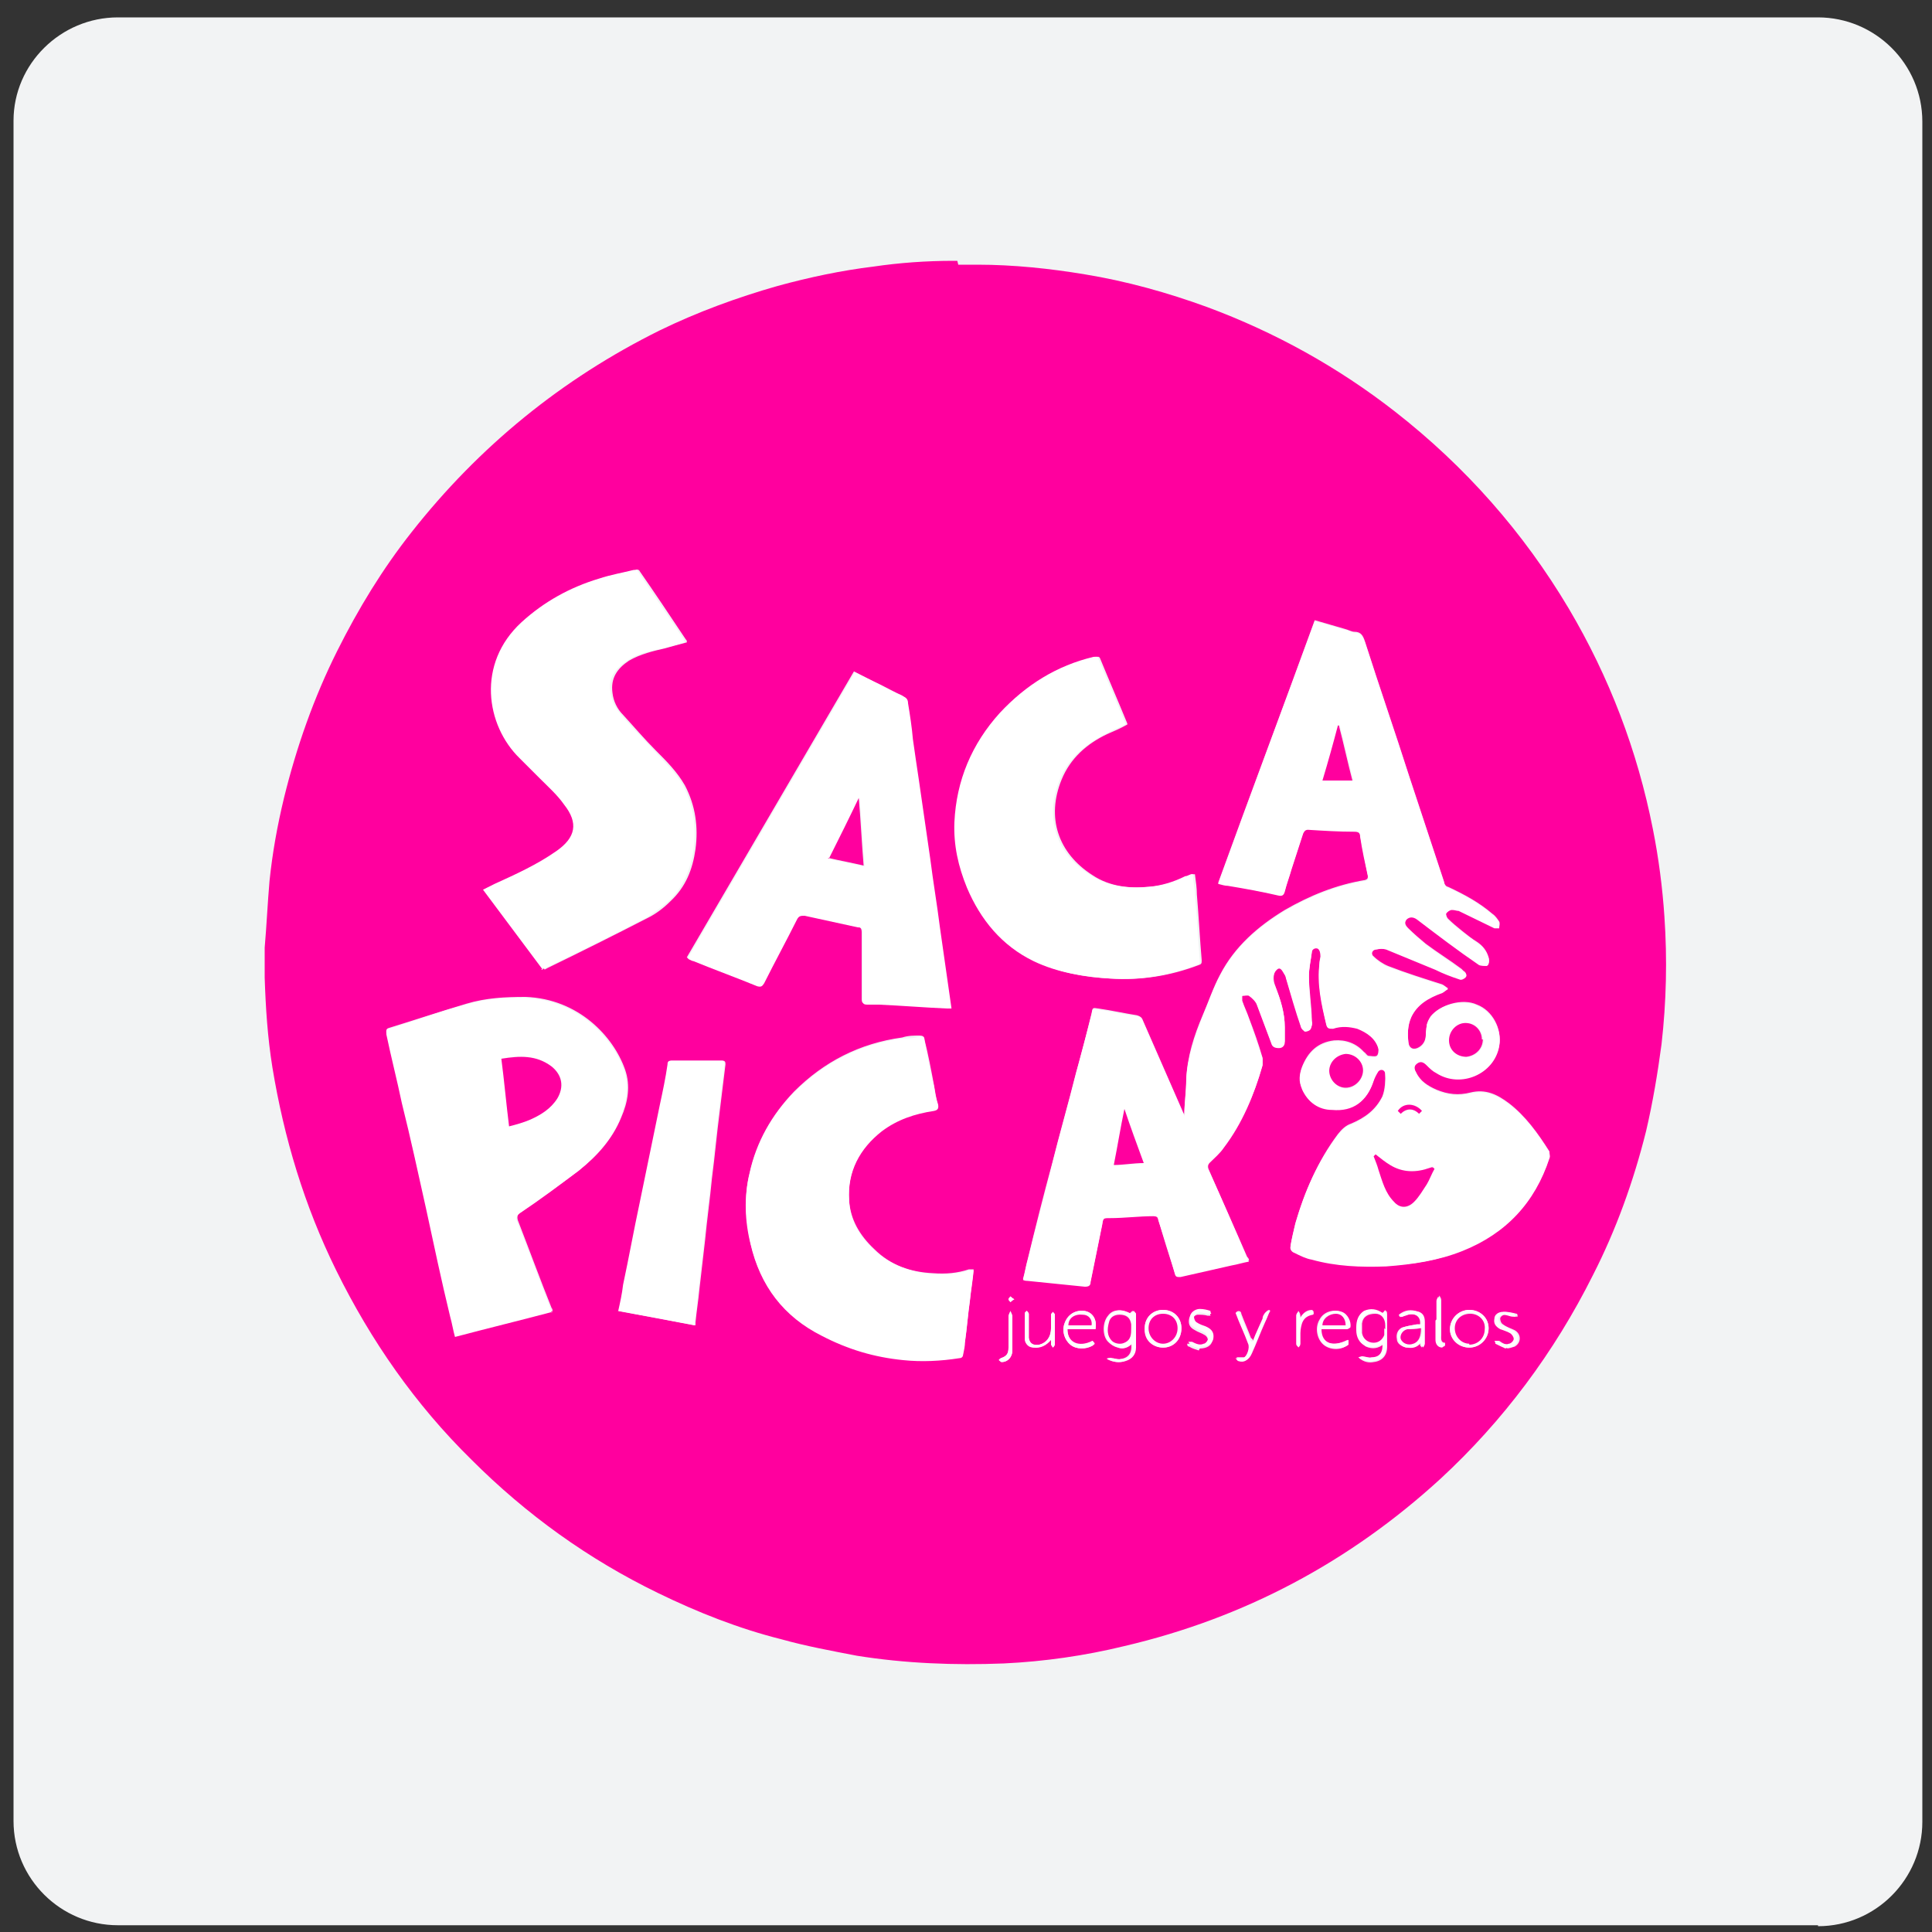 <svg viewBox="0 0 200 200" version="1.1" xmlns="http://www.w3.org/2000/svg" data-sanitized-data-name="Layer 1" data-name="Layer 1" id="Layer_1">
  <rect x="0" y="0" width="200" height="200" fill="#333333" stroke="none"/>
  <defs>
    <style>
      .cls-1 {
        fill: none;
      }

      .cls-1, .cls-2, .cls-3, .cls-4 {
        stroke-width: 0px;
      }

      .cls-2 {
        fill: #f2f3f4;
      }

      .cls-3 {
        fill: #ff009e;
      }

      .cls-4 {
        fill: #fff;
      }
    </style>
  </defs>
  <path d="M188.2,199.3H12.2c-5.9,0-10.8-4.8-10.8-10.8V12.5C1.4,6.6,6.3,1.8,12.2,1.8h176c5.9,0,10.8,4.8,10.8,10.8v176c0,5.9-4.8,10.8-10.8,10.8Z" class="cls-2"></path>
  <g>
    <path d="M99.2,27.4c.5,0,1.1,0,1.6,0,.1,0,.3,0,.4,0,3.7,0,7.5.4,11.1,1,4.3.7,8.6,1.9,12.7,3.4,7,2.6,13.5,6.2,19.4,10.8,7.3,5.7,13.3,12.5,18,20.4,4.2,7.1,7.1,14.7,8.7,22.8.6,3,1,6.1,1.2,9.1.3,4.4.2,8.8-.3,13.2-.4,3-.9,6-1.6,9-1.3,5.2-3.1,10.2-5.5,14.9-4,8-9.3,15.1-15.8,21.1-9.4,8.6-20.3,14.4-32.7,17.3-4.1,1-8.3,1.6-12.5,1.8-5.1.2-10.2,0-15.2-.8-2.6-.5-5.3-1-7.8-1.7-4.4-1.1-8.7-2.8-12.8-4.8-7.2-3.5-13.6-8.1-19.3-13.8-5.8-5.7-10.4-12.3-14-19.6-3.3-6.7-5.4-13.7-6.6-21-.5-3.1-.7-6.2-.8-9.3,0-.1,0-.3,0-.4,0-.7,0-1.5,0-2.2,0-.2,0-.3,0-.5.2-2.3.3-4.6.5-6.9.3-2.9.8-5.7,1.5-8.6,1.3-5.3,3.1-10.4,5.5-15.2,2.2-4.4,4.7-8.5,7.7-12.3,7-8.9,15.6-15.9,25.7-20.9,3.9-1.9,8-3.4,12.2-4.6,3.3-.9,6.6-1.6,9.9-2,2.7-.4,5.5-.6,8.3-.6.1,0,.3,0,.4,0ZM122.6,115.5c0,0,0-.2-.1-.3-1.4-3.2-2.8-6.4-4.2-9.6-.1-.3-.3-.4-.6-.5-1.3-.2-2.6-.5-4-.7-.6-.1-.6-.1-.7.5-.5,2-1,4.1-1.6,6.1-.8,3.2-1.7,6.3-2.5,9.5-.9,3.3-1.7,6.5-2.5,9.8-.2.7-.3,1.4-.5,2.1.2,0,.3,0,.5.1,2,.2,3.9.4,5.9.6.4,0,.5,0,.6-.5.4-2,.8-3.9,1.2-5.9.1-.7.2-.7.8-.7,1.5,0,3-.1,4.5-.2.3,0,.4.1.5.4.5,1.8,1.1,3.7,1.7,5.5.1.4.2.5.6.4,1.8-.4,3.5-.8,5.3-1.2.6-.1,1.2-.3,1.8-.4,0-.2-.1-.3-.2-.4-1.3-3-2.7-6.1-4-9.1-.1-.3,0-.5.1-.7.5-.5,1-1.1,1.5-1.6,1.9-2.6,3.2-5.5,4-8.5,0-.2,0-.5,0-.7-.4-1.4-.9-2.8-1.4-4.1-.2-.6-.5-1.2-.7-1.8,0-.2,0-.6,0-.6.2-.1.5-.2.7,0,.3.2.6.5.8.9.5,1.3,1,2.7,1.5,4,.1.4.4.5.8.5.4,0,.5-.3.6-.6,0-.5,0-1,0-1.5,0-1.5-.5-2.9-1-4.3-.2-.5-.2-1,0-1.5.3-.5.5-.5.8,0,.1.2.2.4.3.6.5,1.7,1.1,3.5,1.6,5.2,0,.2.2.4.4.4.2,0,.4-.2.6-.3.1-.2.2-.4.1-.7,0-1.6-.3-3.2-.3-4.7,0-.8.2-1.6.3-2.5,0-.3.3-.6.6-.4.2,0,.3.4.3.7,0,.3-.1.6-.1.8-.2,2.2.2,4.3.7,6.4.1.4.3.5.7.4.8-.2,1.7-.2,2.5,0,1.1.3,1.9.9,2.2,2.1,0,.2,0,.7-.2.8-.2.1-.6,0-.8,0-.2,0-.3-.3-.5-.4-.8-.9-1.9-1.3-3.1-1.2-1.7.2-2.7,1.2-3.3,2.7-.3.8-.4,1.6,0,2.3.6,1.4,1.7,2.1,3.1,2.1,2.3.1,3.7-.9,4.3-3,.1-.4.3-.7.5-1,.3-.3.7-.1.7.3,0,.8,0,1.6-.3,2.4-.7,1.4-1.8,2.2-3.2,2.8-.6.2-1,.6-1.4,1.1-2.1,2.8-3.4,5.9-4.4,9.2-.2.8-.3,1.5-.5,2.3,0,.3,0,.6.4.7.6.2,1.2.5,1.8.7,2.5.6,5.1.8,7.7.7,2.7-.1,5.4-.5,7.9-1.6,4.5-1.8,7.5-5,9-9.6,0-.2,0-.5,0-.6-1.2-1.9-2.5-3.7-4.2-5-1.2-.9-2.4-1.5-4-1.1-1.2.3-2.3.2-3.5-.3-.9-.4-1.7-.9-2.1-1.8-.2-.3-.3-.7.1-1,.4-.3.7,0,1,.2.3.3.6.6,1,.8,2.5,1.6,6,0,6.5-2.8.3-1.7-.7-3.6-2.3-4.2-1.5-.7-3.8,0-4.8,1.2-.2.3-.3.6-.4.9,0,.3,0,.7-.1,1,0,.5-.2,1-.7,1.3-.5.3-1,.2-1.1-.5-.1-.9-.1-1.8.3-2.7.7-1.3,1.9-2.1,3.2-2.5.2,0,.4-.3.6-.4-.2-.1-.4-.3-.6-.4-1.9-.6-3.8-1.2-5.6-1.9-.5-.2-1.1-.6-1.5-1-.4-.3-.2-.8.3-.8.3,0,.7,0,1,0,1.7.7,3.4,1.4,5.1,2.1.8.3,1.7.7,2.5,1,.2,0,.5,0,.6-.2.2-.2,0-.5-.2-.6,0,0-.1-.1-.2-.2-1.2-.9-2.5-1.7-3.7-2.6-.6-.5-1.2-1-1.8-1.6-.3-.3-.5-.6-.2-1,.3-.3.7-.3,1.1,0,2.1,1.6,4.3,3.1,6.4,4.7.2.1.6.2.8.1.3-.1.3-.5.2-.8-.2-.7-.6-1.2-1.2-1.6-.5-.3-1-.7-1.5-1.1-.5-.4-1.1-.9-1.5-1.3-.1-.1-.3-.5-.2-.6.1-.2.4-.3.6-.4.2,0,.5,0,.7.1,1.2.6,2.5,1.2,3.7,1.8.1,0,.5,0,.5,0,0-.1.1-.4,0-.6-.2-.3-.4-.6-.7-.8-1.4-1.2-2.9-2-4.6-2.8-.2,0-.4-.3-.4-.5-1.2-3.6-2.4-7.3-3.6-10.9-1.5-4.7-3.1-9.3-4.6-14-.2-.6-.4-1-1.1-1-.3,0-.6-.2-1-.3-1-.3-2.1-.6-3.1-.9-3.3,9.1-6.7,18.1-10,27.2.4,0,.7.1,1,.2,1.7.3,3.4.7,5.2,1,.4,0,.6,0,.7-.4.2-.8.5-1.5.7-2.3.4-1.2.8-2.5,1.2-3.7,0-.2.1-.4.5-.4,1.6,0,3.2.1,4.8.2.4,0,.6.1.6.5.3,1.4.5,2.7.8,4.1,0,.3,0,.4-.3.5-3,.5-5.7,1.6-8.3,3.1-2.8,1.7-5.2,3.8-6.7,6.7-.7,1.3-1.2,2.8-1.8,4.2-.9,2.1-1.6,4.3-1.7,6.6,0,1.2-.2,2.5-.2,3.7ZM56.2,100.4c.2,0,.3-.1.5-.2,3.5-1.7,6.9-3.4,10.4-5.2.8-.4,1.6-1,2.3-1.7,1.6-1.5,2.3-3.3,2.6-5.4.3-2.3,0-4.5-1.1-6.6-.8-1.4-1.9-2.5-3-3.6-1.2-1.2-2.3-2.5-3.4-3.7-.6-.6-1-1.4-1.1-2.3-.2-1.5.5-2.5,1.7-3.3,1.2-.7,2.5-1,3.8-1.3.7-.2,1.4-.4,2.2-.6,0-.2,0-.2-.1-.3-1.6-2.4-3.2-4.8-4.8-7.1,0-.1-.3-.2-.4-.1-1.2.3-2.4.5-3.6.9-3,.9-5.7,2.4-8,4.5-4.7,4.3-3.8,10.7-.2,14.1.7.7,1.4,1.3,2.1,2.1.8.9,1.7,1.7,2.5,2.7,1.4,2,1.1,3.4-.8,4.8-2,1.4-4.2,2.5-6.4,3.4-.4.2-.7.4-1.2.6,2.1,2.8,4.1,5.5,6.2,8.3ZM57.2,135.8c0-.2,0-.3-.1-.4-1.2-3-2.3-6-3.5-9.1-.1-.4,0-.6.3-.8,2-1.4,4.1-2.9,6.1-4.4,1.8-1.4,3.4-3.2,4.3-5.4.7-1.6,1-3.3.4-5-1.2-3.4-4.8-7.3-10.3-7.5-2.1,0-4.1.1-6.1.7-2.7.8-5.4,1.7-8,2.5-.4.1-.3.3-.2.6.5,2.4,1.1,4.7,1.6,7.1.8,3.6,1.6,7.3,2.5,10.9.8,3.7,1.7,7.5,2.5,11.2.2.7.3,1.3.5,2.1,3.4-.9,6.7-1.7,10.1-2.6ZM71.2,99.2c.2,0,.3.2.5.2,2.2.9,4.4,1.7,6.6,2.6.4.1.5,0,.7-.3,1.1-2.2,2.3-4.4,3.4-6.6.2-.3.3-.5.8-.4,1.8.4,3.7.8,5.5,1.2.4,0,.5.3.5.6,0,2.3,0,4.6,0,6.9,0,.4.1.5.5.5.4,0,.8,0,1.2,0,2.3.1,4.7.3,7,.4.1,0,.3,0,.5,0-.4-2.9-.8-5.6-1.2-8.4-.3-2.4-.7-4.7-1-7.1-.4-2.8-.8-5.5-1.2-8.3-.2-1.4-.4-2.8-.6-4.1-.2-1.2-.4-2.5-.5-3.7,0-.3-.2-.5-.5-.7-.7-.3-1.4-.7-2.2-1.1-.9-.4-1.8-.9-2.8-1.4-5.8,9.9-11.5,19.7-17.3,29.6ZM100.8,131.4c-.2,0-.4,0-.5,0-1.2.4-2.4.5-3.7.4-2.3-.1-4.4-.8-6.1-2.5-1.5-1.4-2.5-3.1-2.6-5.1-.2-3,1.1-5.4,3.4-7.2,1.6-1.3,3.5-1.8,5.4-2.1.4,0,.5-.2.4-.6-.2-.6-.3-1.3-.4-1.9-.3-1.6-.6-3.2-1-4.8,0-.3-.2-.4-.5-.4-.6,0-1.2,0-1.8.2-4.4.6-8.1,2.5-11.2,5.6-2.3,2.4-3.9,5.2-4.6,8.4-.6,2.4-.4,4.9.1,7.3,1,4.3,3.4,7.5,7.4,9.5,2.6,1.3,5.4,2.2,8.4,2.5,2,.2,3.9.1,5.8-.2.2,0,.4-.1.4-.4,0-.4.1-.9.2-1.3.2-1.4.3-2.8.5-4.2.1-1.1.3-2.2.4-3.3ZM123.5,90.5c-.2,0-.4.1-.6.2-1.2.6-2.5,1-3.8,1.1-2.1.2-4.2,0-6-1.2-3.6-2.3-4.8-6-3.2-9.9.9-2.2,2.6-3.7,4.7-4.7.7-.3,1.4-.6,2.1-1,0,0,0,0,0-.1-.9-2.2-1.9-4.5-2.8-6.7-.1-.3-.3-.2-.5-.2-3.8.9-7.1,2.9-9.7,5.8-2.9,3.2-4.5,7-4.7,11.3-.1,2.3.4,4.6,1.3,6.8,1.4,3.3,3.5,6,6.9,7.6,2.5,1.2,5.2,1.7,7.9,1.8,3.1.2,6.1-.3,9-1.4.3-.1.3-.2.3-.5-.2-2.3-.3-4.5-.5-6.8,0-.7-.1-1.3-.2-2.1ZM64,135.7c2.7.5,5.4,1,8,1.5,0-.1,0-.2,0-.3.1-1.1.3-2.3.4-3.4.2-1.7.4-3.5.6-5.2.2-2.1.5-4.2.7-6.3.3-2.3.5-4.6.8-6.9.2-1.6.4-3.3.6-4.9,0-.2,0-.4-.3-.4-1.7,0-3.5,0-5.2,0-.3,0-.4.1-.4.4-.3,1.4-.5,2.8-.8,4.2-.7,3.4-1.4,6.8-2.1,10.2-.6,2.8-1.1,5.6-1.7,8.4-.2.9-.3,1.8-.5,2.7ZM117,136c-.9-.5-1.8-.5-2.3.2-.6.7-.6,2.1,0,2.7.3.3.6.5,1,.6.5.2,1,0,1.4-.4.1,1-.3,1.5-1.2,1.6-.3,0-.6-.1-.9-.1-.1,0-.3,0-.4,0,0,0,0,0,0,.1.6.3,1.2.4,1.8.2.6-.2,1.1-.7,1.1-1.4,0-1.2,0-2.4,0-3.5,0-.1-.1-.2-.2-.3-.1,0-.2.1-.4.3ZM143.2,139c.1,1-.2,1.5-1.1,1.6-.3,0-.6-.1-1-.1-.1,0-.3,0-.4.1.5.4,1,.5,1.5.4.9-.1,1.4-.7,1.4-1.6,0-1.1,0-2.2,0-3.3,0-.1,0-.3-.1-.4-.1,0-.2.2-.3.3-.6-.4-1.2-.5-1.9-.2-.7.3-.9,1-.8,1.7,0,0,0,.2,0,.3,0,.7.3,1.2.9,1.6.7.3,1.3.2,1.9-.3ZM136.8,137.6c.2,0,.4,0,.5,0,.7,0,1.4,0,2,0,.1,0,.3-.1.4-.2.1-.6-.3-1.4-.9-1.6-.8-.3-1.8,0-2.2.8-.5.8-.3,2,.4,2.6.7.6,1.9.6,2.5,0,0,0,0-.3,0-.5-1.6.8-2.7.4-2.8-1.1ZM113.4,137.6c.2-1-.3-1.8-1.2-1.9-.9-.1-1.7.4-2,1.3-.3.8,0,1.7.6,2.2.6.5,1.6.5,2.3.1.3-.2.3-.2,0-.5-1.4.8-2.6.3-2.6-1.2h2.9ZM147.1,137.1c-.2,0-.3,0-.5,0-.5.1-1,.2-1.4.3-.5.2-.7.7-.6,1.2,0,.5.5.8,1,.9.6,0,1,0,1.4-.5,0,0,0,.1,0,.2,0,.1.1.2.2.3,0-.1.2-.3.2-.4,0-.7,0-1.5,0-2.2,0-.5-.2-.9-.6-1.1-.7-.3-1.4-.2-2,.3.1.4.3.2.6.1,1-.4,1.7,0,1.6.9ZM152.1,135.6c-1.1,0-2,.9-2,2,0,1.1.9,1.9,2,1.9,1.1,0,2-.9,2-2,0-1.1-.9-1.9-2-1.9ZM122.3,137.5c0-1.1-.8-1.9-1.9-1.9-1.1,0-1.9.8-1.9,1.9,0,1.1.8,2,1.9,2,1.1,0,1.9-.8,1.9-2ZM129.7,138.8c0-.2-.1-.2-.2-.3-.3-.8-.7-1.7-1-2.5,0-.2-.2-.4-.5-.2.4,1.1.9,2.1,1.3,3.2.2.5,0,1.3-.5,1.5-.1,0-.3,0-.4,0-.1,0-.3,0-.4,0,.1.1.2.3.3.3.5.2,1,0,1.3-.7.5-1.1.9-2.2,1.4-3.3.2-.4.3-.8.5-1.1,0,0,0,0-.1-.1-.1,0-.3.1-.4.3-.1.2-.2.4-.2.5-.3.8-.6,1.5-1,2.3ZM108.8,138.7c0,.2,0,.4,0,.5,0,0,.1.2.2.3,0,0,.2-.2.2-.3,0-1,0-2.1,0-3.1,0-.1-.1-.2-.2-.3,0,.1-.2.2-.2.3,0,.5,0,.9,0,1.4,0,.9-.5,1.5-1.2,1.7-.6.1-1,0-1.1-.7,0-.2,0-.5,0-.8,0-.6,0-1.1,0-1.7,0,0-.1-.2-.2-.3,0,0-.2.1-.2.2,0,.9,0,1.9,0,2.8,0,.4.4.7.9.8.7,0,1.3-.2,1.8-.8ZM155.9,139.6c.3,0,.6-.1.9-.2.7-.4.7-1.3,0-1.7-.4-.2-.8-.3-1.2-.6-.2-.1-.3-.4-.3-.6,0-.2.3-.4.5-.4.3,0,.6.1,1,.2.1,0,.2,0,.3,0,0-.1,0-.3-.1-.3-.4-.1-.8-.2-1.2-.2-.5,0-.8.4-.9.7,0,.5,0,.9.6,1.1.3.2.7.3,1,.4.2.1.4.4.4.6,0,.2-.3.4-.5.5-.4.2-.8,0-1.2-.3,0,0-.2,0-.3,0,0,0,0,.3.1.3.4.2.7.3,1.1.5ZM124.2,139.6c.7,0,1.2-.3,1.3-.8.1-.6-.1-1-.8-1.3-.3-.1-.6-.2-.9-.4-.2-.1-.3-.4-.3-.6,0-.2.3-.4.5-.4.3,0,.7,0,1,.1.1,0,.2,0,.3,0,0,0,0-.3-.1-.3-.4-.1-.7-.2-1.1-.2-.5,0-.9.3-1,.8-.1.5,0,.9.6,1.2.3.2.7.3,1,.5.2.1.4.4.3.6,0,.2-.3.4-.5.5-.4.2-.8,0-1.2-.2,0,0-.2,0-.4,0,0,.1,0,.3.2.3.3.2.7.3,1,.4ZM104.8,137.9s0,0,0,0c0-.5,0-1.1,0-1.6,0-.2-.1-.4-.2-.6,0,.2-.2.4-.2.6,0,1.1,0,2.1,0,3.2,0,.6-.2.9-.8,1.1,0,0-.2.1-.2.2.1,0,.2.2.3.2.6,0,1.1-.5,1.1-1.2,0-.6,0-1.2,0-1.9ZM134.6,136.5c0-.2,0-.3,0-.4,0-.1-.1-.3-.2-.4,0,.1-.2.3-.2.4,0,1,0,2,0,3,0,.1.1.2.2.3,0-.1.2-.2.2-.3,0-.4,0-.8,0-1.2,0-.8.1-1.7,1.3-1.9,0,0,0-.1.1-.2,0,0-.1-.2-.2-.2-.5,0-.9.3-1.2.8ZM148.7,136.6c0,.7,0,1.4,0,2,0,.5.3.8.7.8,0,0,.2,0,.2-.2,0,0,0-.2,0-.2-.5,0-.4-.5-.4-.8,0-1.2,0-2.4,0-3.6,0-.2-.1-.3-.2-.5,0,.2-.2.3-.2.5,0,.6,0,1.3,0,1.9ZM105,134.5c-.2-.1-.3-.2-.4-.3,0,.1-.2.2-.2.3,0,.1.1.2.2.3,0,0,.2-.2.4-.3Z" class="cls-3"></path>
    <path d="M122.6,115.5c0-1.2.2-2.4.2-3.7.1-2.3.9-4.5,1.7-6.6.6-1.4,1.1-2.9,1.8-4.2,1.5-2.9,3.9-5,6.7-6.7,2.6-1.5,5.3-2.6,8.3-3.1.3,0,.4-.2.3-.5-.3-1.4-.6-2.7-.8-4.1,0-.4-.2-.5-.6-.5-1.6,0-3.2-.1-4.8-.2-.3,0-.4.2-.5.4-.4,1.2-.8,2.5-1.2,3.7-.2.7-.5,1.5-.7,2.3-.1.4-.3.5-.7.4-1.7-.4-3.4-.7-5.2-1-.3,0-.6-.1-1-.2,3.3-9.1,6.7-18.2,10-27.2,1.1.3,2.1.6,3.1.9.3,0,.6.2,1,.3.7,0,.9.5,1.1,1,1.5,4.7,3.1,9.3,4.6,14,1.2,3.6,2.4,7.3,3.6,10.9,0,.2.2.4.4.5,1.6.7,3.2,1.6,4.6,2.8.3.2.5.5.7.8,0,.1,0,.4,0,.6,0,0-.4,0-.5,0-1.2-.6-2.5-1.2-3.7-1.8-.2,0-.4-.1-.7-.1-.2,0-.5.2-.6.4,0,.1,0,.5.2.6.5.5,1,.9,1.5,1.3.5.4,1,.7,1.5,1.1.6.4,1,.9,1.2,1.6,0,.3.1.7-.2.8-.2,0-.6,0-.8-.1-2.2-1.5-4.3-3.1-6.4-4.7-.4-.3-.8-.3-1.1,0-.3.4-.1.7.2,1,.6.5,1.2,1.1,1.8,1.6,1.2.9,2.4,1.7,3.7,2.6,0,0,.1.1.2.2.3.2.4.4.2.6-.1.1-.4.3-.6.2-.9-.3-1.7-.6-2.5-1-1.7-.7-3.4-1.4-5.1-2.1-.3-.1-.7-.1-1,0-.5,0-.6.5-.3.8.4.4.9.8,1.5,1,1.9.7,3.7,1.3,5.6,1.9.2,0,.4.2.6.4-.2.1-.4.3-.6.4-1.4.5-2.6,1.2-3.2,2.5-.4.9-.4,1.8-.3,2.7,0,.6.6.8,1.1.5.5-.3.7-.7.7-1.3,0-.3,0-.7.1-1,0-.3.2-.7.4-.9.9-1.3,3.2-1.9,4.8-1.2,1.6.7,2.6,2.5,2.3,4.2-.5,2.9-4,4.4-6.5,2.8-.4-.2-.7-.5-1-.8-.3-.3-.6-.5-1-.2-.4.3-.3.6-.1,1,.5.9,1.2,1.4,2.1,1.8,1.1.5,2.3.6,3.5.3,1.5-.4,2.8.2,4,1.1,1.8,1.4,3.1,3.2,4.2,5,0,.2.1.4,0,.6-1.5,4.6-4.5,7.8-9,9.6-2.5,1-5.2,1.4-7.9,1.6-2.6.1-5.2,0-7.7-.7-.6-.1-1.2-.4-1.8-.7-.3-.1-.5-.4-.4-.7.1-.8.3-1.5.5-2.3.9-3.3,2.3-6.4,4.4-9.2.4-.5.8-.9,1.4-1.1,1.4-.6,2.5-1.4,3.2-2.8.4-.8.4-1.6.3-2.4,0-.4-.4-.6-.7-.3-.2.3-.4.7-.5,1-.7,2.1-2.1,3.2-4.3,3-1.4,0-2.5-.8-3.1-2.1-.3-.8-.3-1.6,0-2.3.6-1.5,1.7-2.5,3.3-2.7,1.2-.1,2.2.3,3.1,1.2.1.2.3.4.5.4.3,0,.7.1.8,0,.2-.1.3-.6.2-.8-.3-1.1-1.2-1.7-2.2-2.1-.8-.2-1.6-.3-2.5,0-.4,0-.6,0-.7-.4-.5-2.1-1-4.2-.7-6.4,0-.3.2-.6.1-.8,0-.2-.1-.6-.3-.7-.3-.1-.6.1-.6.4-.1.8-.3,1.6-.3,2.5,0,1.6.2,3.2.3,4.7,0,.2,0,.5-.1.7-.1.2-.4.3-.6.3-.1,0-.3-.3-.4-.4-.6-1.7-1.1-3.5-1.6-5.2,0-.2-.2-.4-.3-.6-.3-.5-.5-.4-.8,0-.3.5-.3,1,0,1.5.6,1.4,1,2.8,1,4.3,0,.5,0,1,0,1.5,0,.3-.2.6-.6.6-.4,0-.7-.1-.8-.5-.5-1.3-1-2.7-1.5-4-.1-.3-.5-.7-.8-.9-.1-.1-.5,0-.7,0-.1,0-.1.4,0,.6.2.6.5,1.2.7,1.8.5,1.4.9,2.7,1.4,4.1,0,.2,0,.5,0,.7-.9,3.1-2.1,6-4,8.5-.4.6-1,1.1-1.5,1.6-.2.2-.3.4-.1.7,1.4,3,2.7,6.1,4,9.1,0,.1,0,.2.2.4-.6.1-1.2.3-1.8.4-1.8.4-3.5.8-5.3,1.2-.4,0-.5,0-.6-.4-.5-1.8-1.1-3.7-1.7-5.5,0-.3-.2-.4-.5-.4-1.5,0-3,.2-4.5.2-.7,0-.7,0-.8.7-.4,2-.8,3.9-1.2,5.9,0,.4-.2.5-.6.5-2-.2-3.9-.4-5.9-.6-.1,0-.3,0-.5-.1.2-.7.3-1.4.5-2.1.8-3.3,1.7-6.5,2.5-9.8.8-3.2,1.7-6.3,2.5-9.5.5-2,1.1-4.1,1.6-6.1.1-.6.1-.6.7-.5,1.3.2,2.6.5,4,.7.3,0,.5.2.6.5,1.4,3.2,2.8,6.4,4.2,9.6,0,.1.1.2.1.3ZM142.2,119.7c.2.5.3.9.5,1.4.4,1.2.8,2.4,1.6,3.3.7.7,1.5.8,2.1,0,.5-.5.9-1.2,1.3-1.8.3-.5.5-1,.8-1.6-.2-.3-.1-.3-.5-.1-1.4.5-2.8.5-4.1-.3-.5-.3-1-.7-1.5-1.1,0,0-.2.1-.2.2ZM137.6,110.9c0,.9.8,1.7,1.7,1.8.9,0,1.8-.8,1.8-1.8,0-1-.8-1.7-1.8-1.7-1,0-1.7.8-1.7,1.8ZM153.5,107.6c0-1-.8-1.7-1.7-1.7-1,0-1.8.8-1.7,1.8,0,1,.8,1.7,1.8,1.7.9,0,1.7-.8,1.7-1.8ZM138.6,75.1s0,0,0,0c-.5,1.9-1.1,3.7-1.6,5.7h3.1c-.5-1.9-.9-3.8-1.4-5.7ZM118.4,120.4c-.7-1.9-1.3-3.7-2-5.6,0,0,0,0,0,0-.4,1.9-.7,3.8-1.1,5.8,1.1,0,2.1-.1,3.1-.2ZM145,115.3c.6-.5,1.3-.6,1.9,0,.1-.1.2-.2.3-.3-.7-.9-1.9-.9-2.5,0,0,0,.2.2.3.3Z" class="cls-4"></path>
    <path d="M56.2,100.4c-2.1-2.8-4.1-5.5-6.2-8.3.4-.2.8-.4,1.2-.6,2.2-1,4.4-2,6.4-3.4,2-1.4,2.3-2.9.8-4.8-.7-1-1.6-1.8-2.5-2.7-.7-.7-1.4-1.4-2.1-2.1-3.5-3.4-4.5-9.8.2-14.1,2.3-2.1,5-3.6,8-4.5,1.2-.4,2.4-.6,3.6-.9.1,0,.4,0,.4.1,1.6,2.4,3.2,4.7,4.8,7.1,0,0,0,.1.1.3-.7.2-1.4.4-2.2.6-1.3.3-2.7.5-3.8,1.3-1.2.8-2,1.8-1.7,3.3.1.9.5,1.6,1.1,2.3,1.1,1.3,2.3,2.5,3.4,3.7,1.1,1.2,2.2,2.2,3,3.6,1.1,2.1,1.4,4.3,1.1,6.6-.3,2.1-1.1,4-2.6,5.4-.7.6-1.5,1.2-2.3,1.7-3.4,1.8-6.9,3.5-10.4,5.2-.1,0-.3.1-.5.2Z" class="cls-4"></path>
    <path d="M57.2,135.8c-3.4.9-6.7,1.7-10.1,2.6-.2-.7-.3-1.4-.5-2.1-.9-3.7-1.7-7.5-2.5-11.2-.8-3.6-1.6-7.3-2.5-10.9-.5-2.4-1.1-4.7-1.6-7.1,0-.3-.1-.5.2-.6,2.7-.8,5.3-1.8,8-2.5,2-.6,4-.8,6.1-.7,5.5.2,9.1,4.1,10.3,7.5.6,1.7.2,3.4-.4,5-.9,2.2-2.5,3.9-4.3,5.4-2,1.5-4,3-6.1,4.4-.3.2-.4.4-.3.8,1.2,3,2.3,6,3.5,9.1,0,.1,0,.2.1.4ZM52.7,116.6c.8-.3,1.5-.5,2.2-.7,1.1-.5,2.1-1.1,2.8-2.2.7-1.2.6-2.4-.6-3.3-1.6-1.2-3.3-1.2-5.2-.8.3,2.3.5,4.6.8,7Z" class="cls-4"></path>
    <path d="M71.2,99.2c5.8-9.9,11.5-19.7,17.3-29.6,1,.5,1.9.9,2.8,1.4.7.4,1.4.7,2.2,1.1.3.1.5.3.5.7.2,1.2.4,2.5.5,3.7.2,1.4.4,2.8.6,4.1.4,2.8.8,5.5,1.2,8.3.3,2.4.7,4.7,1,7.1.4,2.8.8,5.6,1.2,8.4-.2,0-.3,0-.5,0-2.3-.1-4.7-.3-7-.4-.4,0-.8,0-1.2,0-.4,0-.5-.1-.5-.5,0-2.3,0-4.6,0-6.9,0-.4,0-.6-.5-.6-1.8-.4-3.7-.8-5.5-1.2-.4,0-.6,0-.8.4-1.1,2.2-2.3,4.4-3.4,6.6-.2.3-.3.4-.7.3-2.2-.9-4.4-1.7-6.6-2.6-.1,0-.3-.1-.5-.2ZM85.8,88.9c1.2.3,2.4.5,3.7.8-.2-2.4-.3-4.7-.5-7,0,0,0,0,0,0-1,2.1-2,4.1-3.1,6.3Z" class="cls-4"></path>
    <path d="M100.8,131.4c-.1,1.2-.3,2.3-.4,3.3-.2,1.4-.3,2.8-.5,4.2,0,.4-.1.9-.2,1.3,0,.3-.2.4-.4.4-1.9.3-3.9.4-5.8.2-3-.3-5.7-1.1-8.4-2.5-4-2-6.4-5.2-7.4-9.5-.6-2.4-.7-4.9-.1-7.3.7-3.2,2.3-6.1,4.6-8.4,3.1-3.1,6.8-5,11.2-5.6.6,0,1.2,0,1.8-.2.3,0,.5,0,.5.4.3,1.6.6,3.2,1,4.8.1.7.2,1.3.4,1.9,0,.4,0,.5-.4.6-2,.3-3.8.9-5.4,2.1-2.3,1.8-3.6,4.2-3.4,7.2.1,2.1,1.1,3.7,2.6,5.1,1.7,1.6,3.8,2.3,6.1,2.5,1.3,0,2.5,0,3.7-.4.1,0,.3,0,.5,0Z" class="cls-4"></path>
    <path d="M123.5,90.5c0,.7.2,1.4.2,2.1.2,2.3.3,4.5.5,6.8,0,.3,0,.4-.3.5-2.9,1.1-5.9,1.6-9,1.4-2.7-.2-5.4-.6-7.9-1.8-3.3-1.6-5.5-4.3-6.9-7.6-.9-2.2-1.4-4.4-1.3-6.8.2-4.3,1.8-8.1,4.7-11.3,2.7-2.9,5.9-4.9,9.7-5.8.2,0,.4-.1.5.2.9,2.2,1.9,4.5,2.8,6.7,0,0,0,0,0,.1-.7.3-1.4.6-2.1,1-2.1,1.1-3.8,2.5-4.7,4.7-1.6,3.9-.4,7.7,3.2,9.9,1.9,1.2,3.9,1.4,6,1.2,1.3-.1,2.6-.5,3.8-1.1.2,0,.3-.1.6-.2Z" class="cls-4"></path>
    <path d="M64,135.7c.2-.9.4-1.8.5-2.7.6-2.8,1.1-5.6,1.7-8.4.7-3.4,1.4-6.8,2.1-10.2.3-1.4.6-2.8.8-4.2,0-.3.1-.4.4-.4,1.7,0,3.5,0,5.2,0,.3,0,.3.2.3.4-.2,1.6-.4,3.3-.6,4.9-.3,2.3-.5,4.6-.8,6.9-.2,2.1-.5,4.2-.7,6.3-.2,1.7-.4,3.5-.6,5.2-.1,1.1-.2,2.3-.4,3.4,0,0,0,.1,0,.3-2.6-.5-5.3-1-8-1.5Z" class="cls-4"></path>
    <path d="M117,136c.2-.1.3-.2.4-.3,0,.1.2.2.2.3,0,1.2,0,2.4,0,3.5,0,.7-.4,1.2-1.1,1.4-.6.2-1.3.1-1.8-.2,0,0,0,0,0-.1.1,0,.3-.1.4,0,.3,0,.6.2.9.1.9,0,1.3-.6,1.2-1.6-.4.4-.9.6-1.4.4-.4-.1-.7-.3-1-.6-.6-.7-.6-2,0-2.7.6-.7,1.4-.7,2.3-.2ZM117.1,137.5c0-.1,0-.3,0-.5-.1-.7-.5-1-1.2-1-.6,0-.9.3-1.1.8-.2.7-.2,1.3.3,1.9.3.4.9.4,1.3.2.6-.3.7-.9.7-1.5Z" class="cls-4"></path>
    <path d="M143.2,139c-.6.5-1.2.6-1.9.3-.6-.3-.9-.9-.9-1.6,0,0,0-.2,0-.3,0-.7.2-1.3.8-1.7.7-.3,1.3-.2,1.9.2.1,0,.2-.2.3-.3,0,.1.1.3.1.4,0,1.1,0,2.2,0,3.3,0,.9-.5,1.5-1.4,1.6-.5,0-1,0-1.5-.4.1,0,.3-.1.4-.1.3,0,.7.2,1,.1.9,0,1.2-.6,1.1-1.6ZM143.3,137.5s0,0,0,0c0-.1,0-.2,0-.4,0-.7-.4-1.1-1-1.2-.7,0-1.2.3-1.4,1,0,.3,0,.7,0,1,.1.6.6,1,1.2,1,.5,0,1-.3,1.1-.8,0-.2,0-.5,0-.7Z" class="cls-4"></path>
    <path d="M136.8,137.6c0,1.5,1.2,1.9,2.8,1.1,0,.2,0,.4,0,.5-.6.5-1.8.5-2.5,0-.7-.6-.9-1.8-.4-2.6.4-.7,1.4-1.1,2.2-.8.6.2,1,1,.9,1.6,0,0-.2.2-.4.2-.7,0-1.4,0-2,0-.2,0-.3,0-.5,0ZM139.3,137.2c0-.7-.4-1.1-1-1.2-.8,0-1.4.4-1.4,1.2h2.4Z" class="cls-4"></path>
    <path d="M113.4,137.6h-2.9c0,1.4,1.2,1.9,2.6,1.2.2.3.2.3,0,.5-.7.4-1.7.4-2.3-.1-.6-.5-.9-1.4-.6-2.2.3-.9,1.1-1.4,2-1.3.9.1,1.4.9,1.2,1.9ZM113,137.2c0-.6-.3-1.1-.9-1.1-.8,0-1.4.4-1.5,1.1h2.4Z" class="cls-4"></path>
    <path d="M147.1,137.1c0-.9-.7-1.3-1.6-.9-.2,0-.4.3-.6-.1.6-.4,1.3-.5,2-.3.5.2.6.6.6,1.1,0,.7,0,1.5,0,2.2,0,.1-.1.3-.2.4,0-.1-.1-.2-.2-.3,0,0,0,0,0-.2-.4.5-.9.6-1.4.5-.5,0-.9-.4-1-.9-.1-.5,0-1,.6-1.2.5-.2,1-.2,1.4-.3.1,0,.3,0,.5,0ZM147.1,137.5c-.5,0-.9,0-1.3.1-.6.1-.9.6-.7,1,.2.5.8.7,1.3.5.6-.3.9-.8.8-1.6Z" class="cls-4"></path>
    <path d="M152.1,135.6c1.1,0,2,.8,2,1.9,0,1.1-.9,2-2,2-1.1,0-2-.9-2-1.9,0-1.1.9-2,2-2ZM152.1,139.1c.8,0,1.5-.7,1.6-1.6,0-.9-.7-1.5-1.5-1.6-.9,0-1.6.7-1.6,1.5,0,.8.7,1.6,1.5,1.6Z" class="cls-4"></path>
    <path d="M122.3,137.5c0,1.1-.8,2-1.9,2-1.1,0-2-.8-1.9-2,0-1.1.8-1.9,1.9-1.9,1.1,0,1.9.8,1.9,1.9ZM121.9,137.5c0-.9-.7-1.5-1.5-1.5-.9,0-1.5.7-1.5,1.5,0,.9.7,1.6,1.5,1.6.8,0,1.6-.7,1.5-1.6Z" class="cls-4"></path>
    <path d="M129.7,138.8c.3-.8.7-1.6,1-2.3,0-.2.1-.4.2-.5,0-.1.2-.2.4-.3,0,0,0,0,.1.1-.2.4-.3.8-.5,1.1-.5,1.1-.9,2.2-1.4,3.3-.3.6-.7.9-1.3.7-.1,0-.2-.2-.3-.3.1,0,.3,0,.4,0,.1,0,.3,0,.4,0,.4-.2.7-1.1.5-1.5-.4-1.1-.9-2.1-1.3-3.2.3-.2.4,0,.5.2.3.8.7,1.7,1,2.5,0,0,0,.2.2.3Z" class="cls-4"></path>
    <path d="M108.8,138.7c-.5.6-1.1.9-1.8.8-.5,0-.8-.3-.9-.8,0-.9,0-1.9,0-2.8,0,0,.1-.1.2-.2,0,0,.2.2.2.3,0,.6,0,1.1,0,1.7,0,.3,0,.5,0,.8.1.6.5.8,1.1.7.8-.2,1.2-.8,1.2-1.7,0-.5,0-.9,0-1.4,0-.1.1-.2.2-.3,0,.1.2.2.2.3,0,1,0,2.1,0,3.1,0,0-.1.2-.2.3,0,0-.1-.2-.2-.3,0-.1,0-.2,0-.5Z" class="cls-4"></path>
    <path d="M155.9,139.6c-.3-.1-.7-.3-1.1-.5,0,0,0-.2-.1-.3.1,0,.3,0,.3,0,.4.2.8.5,1.2.3.2,0,.5-.3.5-.5,0-.2-.2-.5-.4-.6-.3-.2-.7-.3-1-.4-.5-.3-.7-.6-.6-1.1,0-.4.4-.7.9-.7.4,0,.8.1,1.2.2,0,0,0,.2.1.3-.1,0-.2,0-.3,0-.3,0-.6-.2-1-.2-.2,0-.5.2-.5.4,0,.2.1.5.3.6.4.2.8.4,1.2.6.7.4.7,1.3,0,1.7-.2.1-.5.1-.9.2Z" class="cls-4"></path>
    <path d="M124.2,139.6c-.3-.1-.7-.2-1-.4,0,0-.1-.2-.2-.3.1,0,.3,0,.4,0,.4.2.8.4,1.2.2.2,0,.4-.3.5-.5,0-.2-.2-.4-.3-.6-.3-.2-.7-.3-1-.5-.6-.3-.7-.6-.6-1.2,0-.4.5-.8,1-.8.4,0,.8.1,1.1.2,0,0,0,.2.1.3-.1,0-.2,0-.3,0-.4,0-.7-.2-1-.1-.2,0-.4.2-.5.4,0,.2.1.5.3.6.3.2.6.3.9.4.7.3.9.7.8,1.3-.1.5-.7.8-1.3.8Z" class="cls-4"></path>
    <path d="M104.8,137.9c0,.6,0,1.2,0,1.9,0,.7-.5,1.2-1.1,1.2-.1,0-.2-.1-.3-.2,0,0,.2-.2.2-.2.6-.2.8-.4.8-1.1,0-1.1,0-2.1,0-3.2,0-.2.1-.4.2-.6,0,.2.2.4.2.6,0,.5,0,1.1,0,1.6,0,0,0,0,0,0Z" class="cls-4"></path>
    <path d="M134.6,136.5c.3-.5.6-.8,1.2-.8,0,0,.1.1.2.2,0,0,0,.2-.1.2-1.1.2-1.2,1-1.3,1.9,0,.4,0,.8,0,1.2,0,.1-.1.2-.2.3,0-.1-.2-.2-.2-.3,0-1,0-2,0-3,0-.1.1-.3.2-.4,0,.1.1.3.2.4,0,0,0,.2,0,.4Z" class="cls-4"></path>
    <path d="M148.7,136.6c0-.6,0-1.3,0-1.9,0-.2.1-.3.2-.5,0,.2.2.3.2.5,0,1.2,0,2.4,0,3.6,0,.3,0,.7.4.8,0,0,.1.2,0,.2,0,0-.1.1-.2.2-.4,0-.7-.3-.7-.8,0-.7,0-1.4,0-2Z" class="cls-4"></path>
    <path d="M105,134.5c-.2.1-.3.2-.4.3,0-.1-.2-.2-.2-.3,0-.1.1-.2.2-.3,0,0,.2.2.4.3Z" class="cls-4"></path>
    <path d="M142.2,119.7s.1-.1.2-.2c.5.4,1,.8,1.5,1.1,1.3.8,2.7.8,4.1.3.3-.1.3-.1.5.1-.3.5-.5,1.1-.8,1.6-.4.6-.8,1.3-1.3,1.8-.7.7-1.5.7-2.1,0-.9-.9-1.2-2.1-1.6-3.3-.1-.4-.3-.9-.5-1.4Z" class="cls-3"></path>
    <path d="M137.6,110.9c0-1,.8-1.7,1.7-1.8,1,0,1.8.8,1.8,1.7,0,.9-.8,1.8-1.8,1.8-.9,0-1.7-.8-1.7-1.8Z" class="cls-3"></path>
    <path d="M153.5,107.6c0,1-.8,1.7-1.7,1.8-1,0-1.8-.7-1.8-1.7,0-1,.8-1.8,1.7-1.8,1,0,1.7.8,1.7,1.7Z" class="cls-3"></path>
    <path d="M138.6,75.1c.5,1.9.9,3.8,1.4,5.7h-3.1c.6-2,1.1-3.8,1.6-5.7,0,0,0,0,0,0Z" class="cls-3"></path>
    <path d="M118.4,120.4c-1.1,0-2.1.2-3.1.2.4-2,.7-3.9,1.1-5.8,0,0,0,0,0,0,.6,1.8,1.3,3.7,2,5.6Z" class="cls-3"></path>
    <path d="M145,115.3c-.1-.1-.2-.2-.3-.3.6-.9,1.8-.8,2.5,0,0,0-.2.2-.3.3-.6-.6-1.3-.6-1.9,0Z" class="cls-3"></path>
    <path d="M52.7,116.6c-.3-2.4-.5-4.7-.8-7,1.9-.3,3.6-.4,5.2.8,1.1.9,1.3,2.1.6,3.3-.7,1.1-1.7,1.7-2.8,2.2-.7.3-1.4.5-2.2.7Z" class="cls-3"></path>
    <path d="M85.8,88.9c1.1-2.2,2.1-4.2,3.1-6.3,0,0,0,0,0,0,.2,2.3.3,4.6.5,7-1.3-.3-2.4-.5-3.7-.8Z" class="cls-3"></path>
    <path d="M117.1,137.5c0,.6,0,1.2-.7,1.5-.4.2-1,.1-1.3-.2-.5-.5-.5-1.2-.3-1.9.1-.5.5-.8,1.1-.8.7,0,1.1.3,1.2,1,0,.2,0,.4,0,.5Z" class="cls-3"></path>
    <path d="M143.3,137.5c0,.2,0,.5,0,.7-.2.5-.6.8-1.1.8-.6,0-1.1-.4-1.2-1,0-.3,0-.7,0-1,.1-.7.6-1,1.4-1,.6,0,1,.5,1,1.2,0,.1,0,.2,0,.4,0,0,0,0,0,0Z" class="cls-3"></path>
    <path d="M139.3,137.2h-2.4c0-.7.7-1.2,1.4-1.2.6,0,1,.5,1,1.2Z" class="cls-3"></path>
    <path d="M113,137.2h-2.4c0-.8.7-1.2,1.5-1.1.6,0,1,.5.9,1.1Z" class="cls-3"></path>
    <path d="M147.1,137.5c0,.8-.2,1.4-.8,1.6-.5.2-1.1,0-1.3-.5-.1-.4.2-.9.7-1,.4,0,.9,0,1.3-.1Z" class="cls-3"></path>
    <path d="M152.1,139.1c-.8,0-1.5-.7-1.5-1.6,0-.9.7-1.5,1.6-1.5.9,0,1.6.7,1.5,1.6,0,.9-.7,1.6-1.6,1.6Z" class="cls-3"></path>
    <path d="M121.9,137.5c0,.9-.7,1.6-1.5,1.6-.8,0-1.5-.7-1.5-1.6,0-.9.6-1.5,1.5-1.5.9,0,1.5.6,1.5,1.5Z" class="cls-3"></path>
  </g>
  <circle r="72.7" cy="101.9" cx="301.9" class="cls-1"></circle>
</svg>